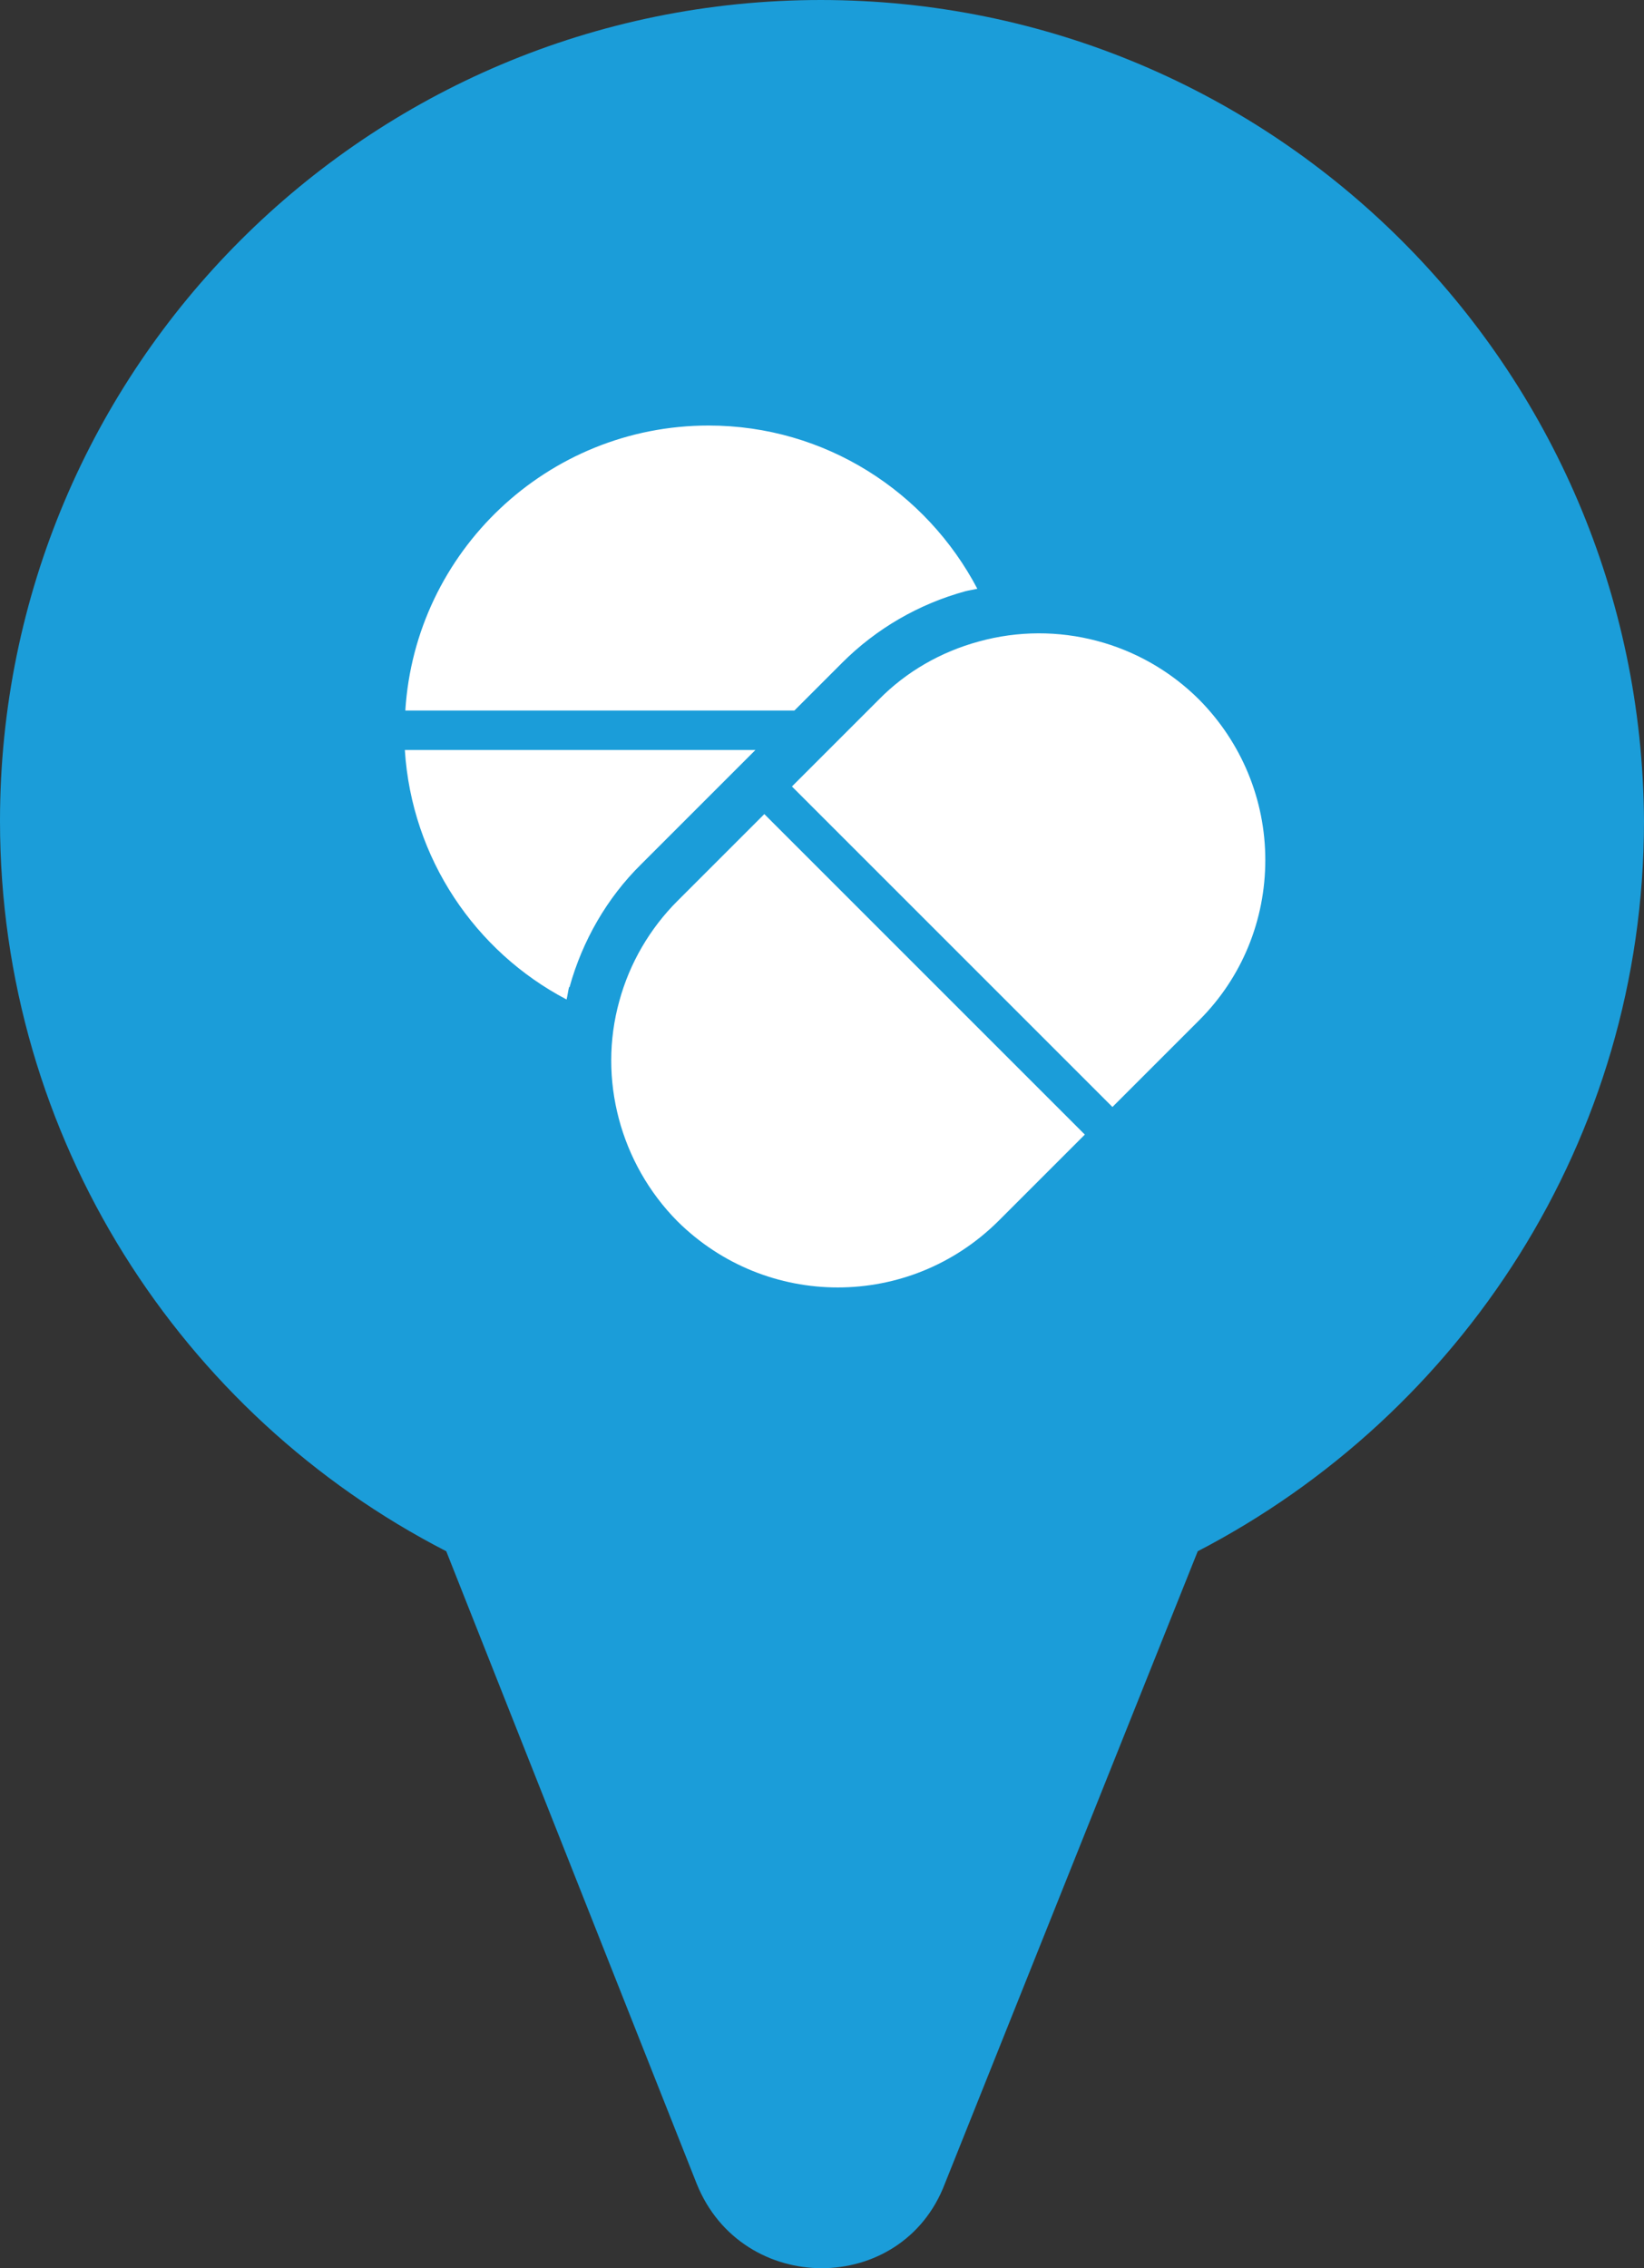 <?xml version="1.0" encoding="UTF-8"?>
<svg id="_Слой_2" data-name="Слой 2" xmlns="http://www.w3.org/2000/svg" viewBox="0 0 33.34 46">
  <rect x="0" y="0" width="33.34" height="46" fill="#333333" stroke="none"/>
  <defs>
    <style>
      .cls-1 {
        fill: #fff;
      }

      .cls-2 {
        fill: #1b9dd9;
      }
    </style>
  </defs>
  <g id="_Слой_2-2" data-name=" Слой 2">
    <g id="_Слой_1-2" data-name=" Слой 1-2">
      <g>
        <path class="cls-2" d="m16.65,0C7.45,0,0,7.45,0,16.65c0,6.44,3.68,12.05,9.05,14.81l5.08,12.83c.92,2.28,4.16,2.28,5.03,0l5.13-12.83c5.32-2.76,9.05-8.33,9.05-14.81-.05-9.2-7.5-16.65-16.7-16.65h.01Zm0,24.83c-4.5,0-8.18-3.68-8.18-8.18s3.63-8.18,8.18-8.18,8.18,3.68,8.18,8.18-3.68,8.18-8.18,8.18Z"/>
        <circle class="cls-2" cx="16.67" cy="16.65" r="15.26" transform="translate(-2.44 30.44) rotate(-80.78)"/>
        <g>
          <path class="cls-1" d="m15.5,16.51l-1.76,1.76c-.56.56-.97,1.26-1.18,2.03-.44,1.58.02,3.3,1.18,4.47.9.89,2.07,1.34,3.25,1.34s2.35-.45,3.25-1.34l1.76-1.76-6.5-6.5Z"/>
          <path class="cls-1" d="m24.32,14.19c-1.17-1.17-2.88-1.62-4.47-1.18-.77.21-1.47.61-2.03,1.18l-1.76,1.76,6.5,6.5,1.76-1.76c.87-.87,1.34-2.03,1.34-3.25s-.48-2.38-1.34-3.25h0Z"/>
          <path class="cls-1" d="m11.55,20.02c.26-.94.76-1.81,1.45-2.49l2.32-2.32h-7.11c.14,2.2,1.43,4.09,3.28,5.06.02-.08.03-.17.05-.25h0Z"/>
          <path class="cls-1" d="m17.08,13.44c.69-.69,1.55-1.19,2.5-1.45.08-.02.16-.03.24-.05-1.03-1.96-3.08-3.31-5.45-3.31-3.27,0-5.95,2.56-6.15,5.78h7.89l.98-.98h-.01Z"/>
        </g>
      </g>
    </g>
  </g>
</svg>